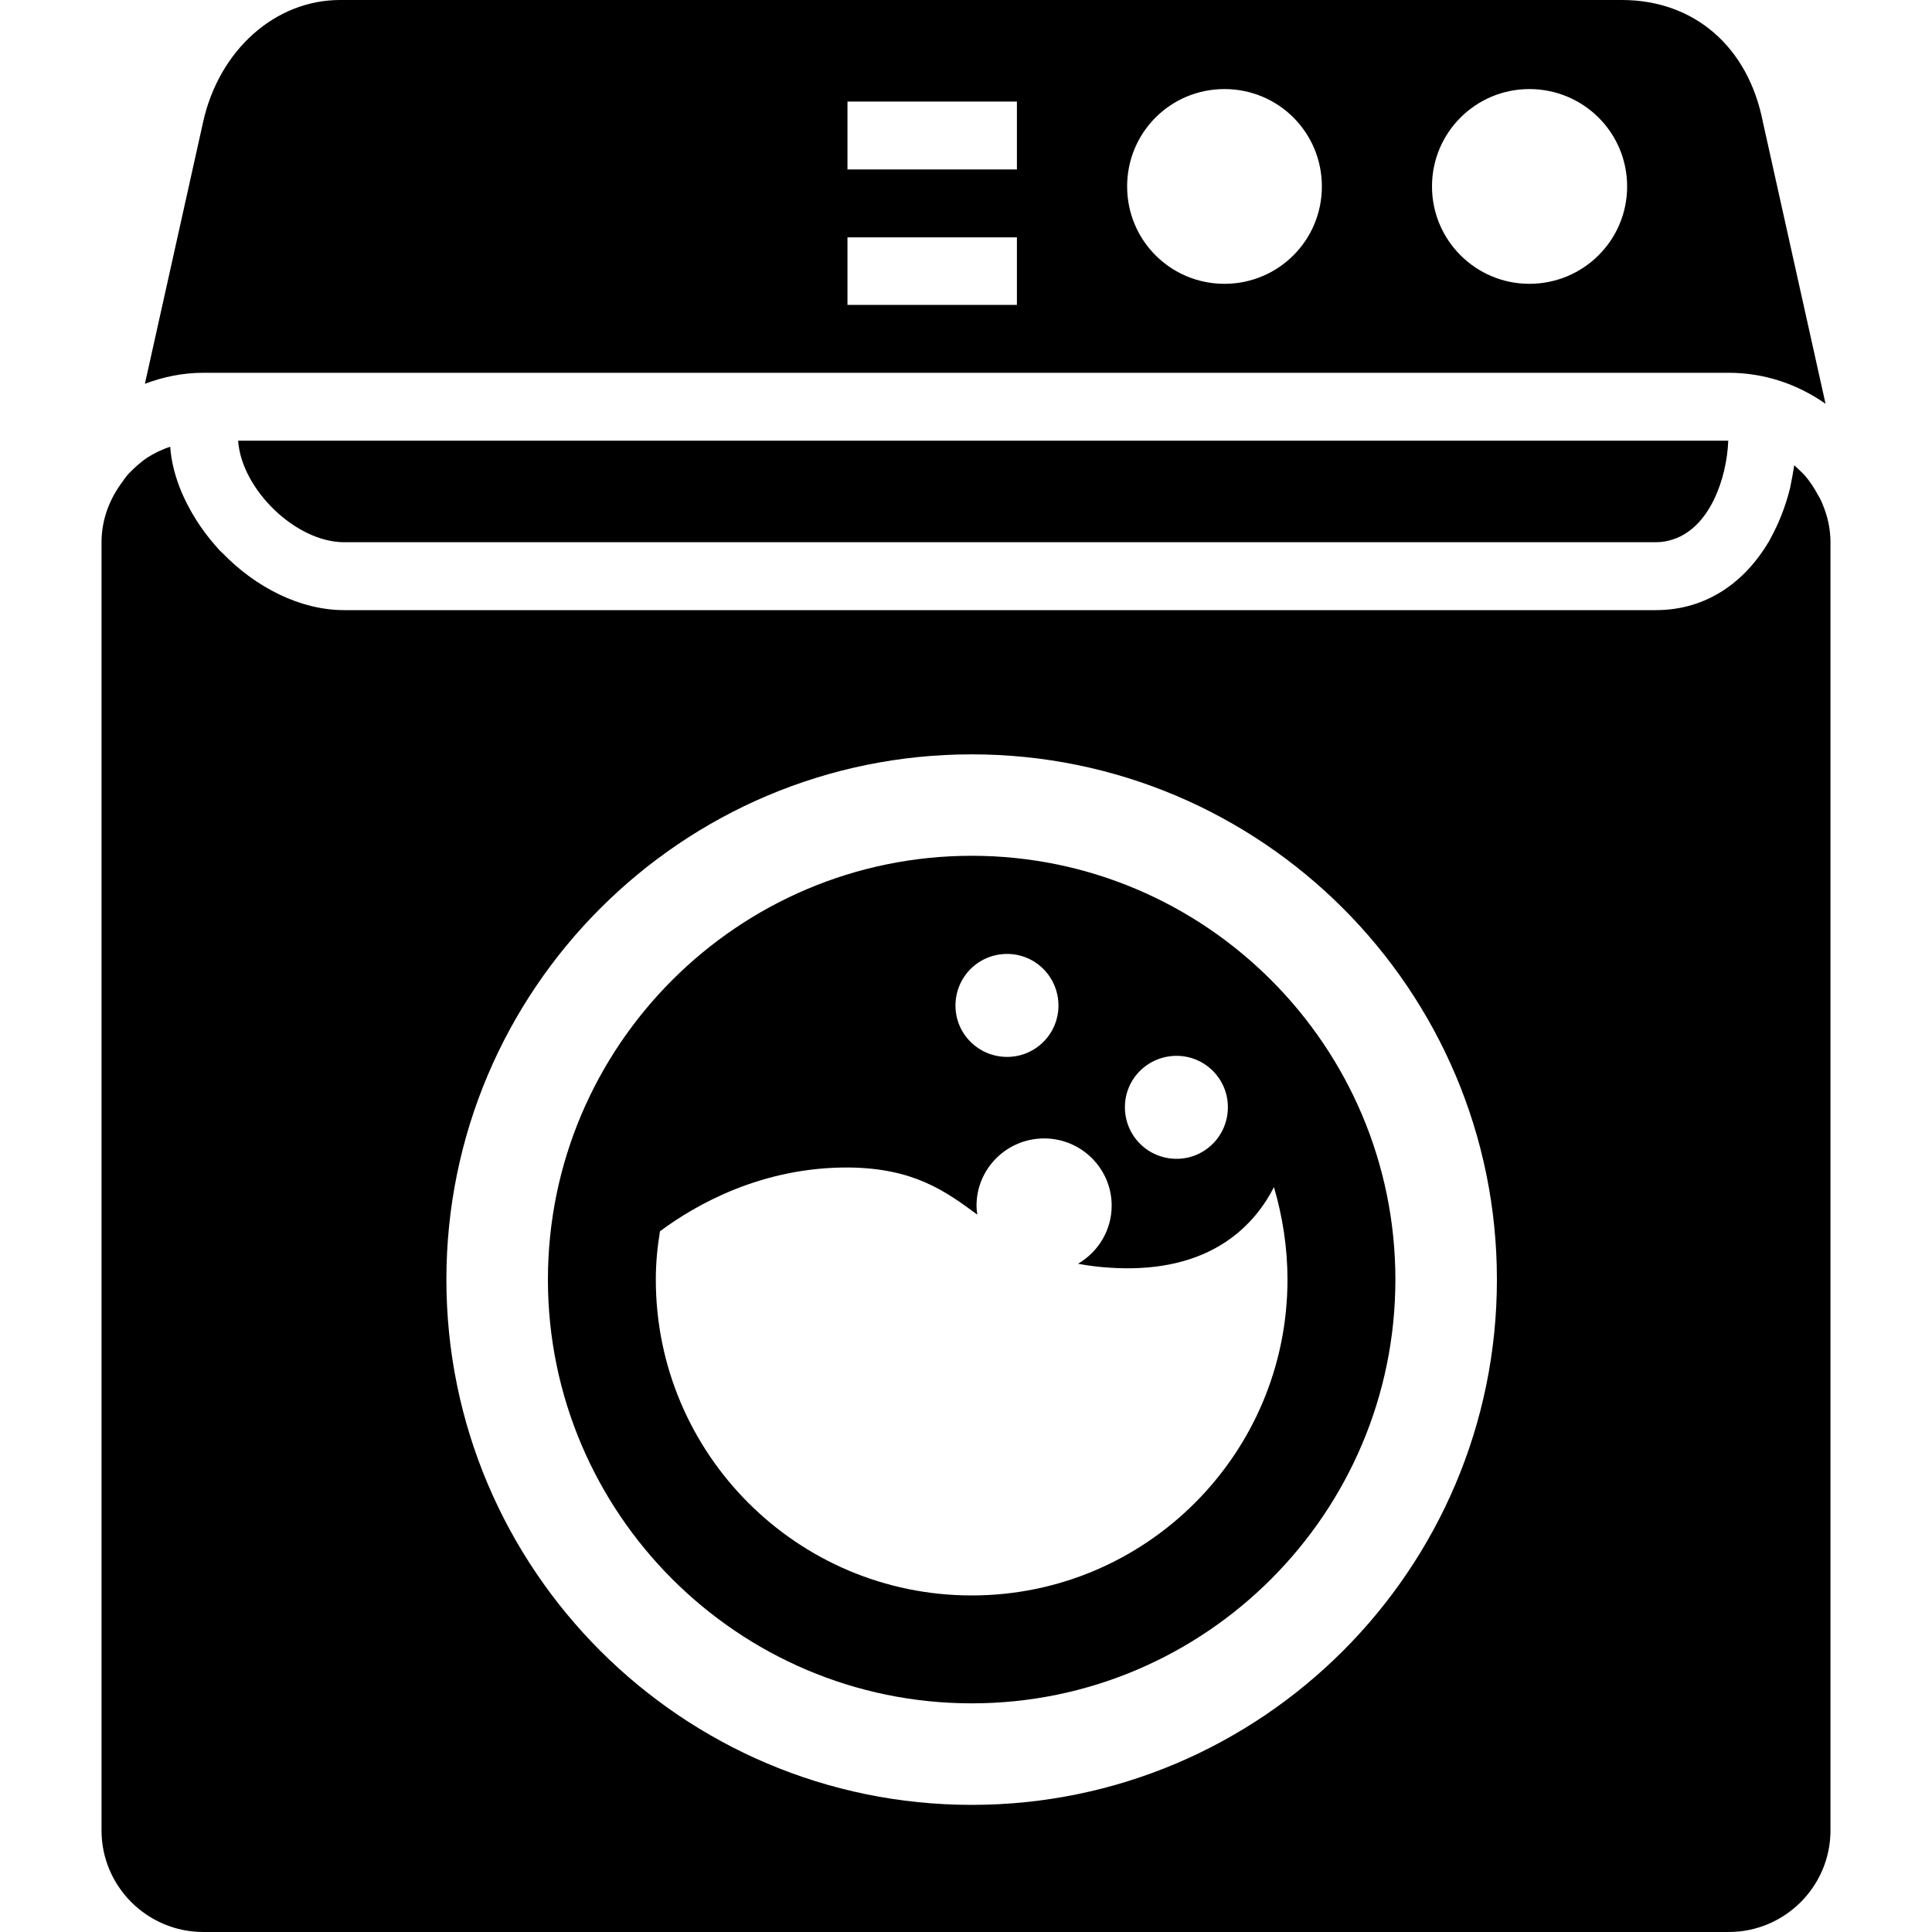 <?xml version="1.0" encoding="UTF-8"?>
<svg xmlns="http://www.w3.org/2000/svg" xmlns:xlink="http://www.w3.org/1999/xlink" width="20px" height="20px" viewBox="0 0 20 20" version="1.1">
<g id="surface1">
<path style=" stroke:none;fill-rule:nonzero;fill:rgb(0%,0%,0%);fill-opacity:1;" d="M 17.895 3.859 C 18.27 3.859 18.613 3.98 18.898 4.18 L 18.25 1.266 C 18.098 0.484 17.539 0 16.789 0 L 3.52 0 C 2.848 0 2.266 0.52 2.102 1.266 L 1.5 3.973 C 1.688 3.902 1.891 3.859 2.105 3.859 Z M 15.832 0.922 C 16.391 0.922 16.844 1.371 16.844 1.93 C 16.844 2.488 16.391 2.938 15.832 2.938 C 15.277 2.938 14.824 2.488 14.824 1.93 C 14.824 1.371 15.277 0.922 15.832 0.922 Z M 12.676 0.922 C 13.234 0.922 13.684 1.371 13.684 1.93 C 13.684 2.488 13.234 2.938 12.676 2.938 C 12.117 2.938 11.668 2.488 11.668 1.93 C 11.668 1.371 12.117 0.922 12.676 0.922 Z M 8.773 1.051 L 10.527 1.051 L 10.527 1.754 L 8.773 1.754 Z M 8.773 2.457 L 10.527 2.457 L 10.527 3.156 L 8.773 3.156 Z M 8.773 2.457 "/>
<path style=" stroke:none;fill-rule:nonzero;fill:rgb(0%,0%,0%);fill-opacity:1;" d="M 2.105 20 L 17.895 20 C 18.477 20 18.949 19.527 18.949 18.949 L 18.949 5.613 C 18.949 5.473 18.918 5.34 18.867 5.219 C 18.855 5.188 18.84 5.156 18.82 5.125 C 18.781 5.051 18.734 4.98 18.68 4.918 C 18.645 4.883 18.609 4.848 18.574 4.816 C 18.562 4.895 18.547 4.973 18.531 5.051 C 18.492 5.211 18.434 5.367 18.363 5.508 C 18.344 5.543 18.328 5.574 18.312 5.605 C 18.066 6.02 17.672 6.316 17.141 6.316 L 3.562 6.316 C 3.105 6.316 2.645 6.078 2.305 5.727 C 2.277 5.703 2.254 5.676 2.23 5.648 C 2.082 5.48 1.965 5.293 1.879 5.094 C 1.816 4.941 1.773 4.785 1.762 4.625 C 1.676 4.652 1.598 4.691 1.523 4.738 C 1.461 4.781 1.402 4.832 1.348 4.887 C 1.32 4.914 1.293 4.949 1.27 4.984 C 1.137 5.16 1.051 5.375 1.051 5.613 L 1.051 18.949 C 1.051 19.527 1.523 20 2.105 20 Z M 10.059 7.809 C 13.059 7.809 15.496 10.246 15.496 13.246 C 15.496 16.246 13.059 18.684 10.059 18.684 C 7.059 18.684 4.621 16.246 4.621 13.246 C 4.621 10.246 7.059 7.809 10.059 7.809 Z M 10.059 7.809 "/>
<path style=" stroke:none;fill-rule:nonzero;fill:rgb(0%,0%,0%);fill-opacity:1;" d="M 3.562 5.613 L 17.141 5.613 C 17.207 5.613 17.266 5.602 17.324 5.582 C 17.699 5.457 17.875 4.957 17.891 4.562 L 2.465 4.562 C 2.5 5.066 3.062 5.613 3.562 5.613 Z M 3.562 5.613 "/>
<path style=" stroke:none;fill-rule:nonzero;fill:rgb(0%,0%,0%);fill-opacity:1;" d="M 10.059 17.633 C 12.477 17.633 14.445 15.664 14.445 13.246 C 14.445 10.828 12.477 8.859 10.059 8.859 C 7.641 8.859 5.672 10.828 5.672 13.246 C 5.672 15.664 7.641 17.633 10.059 17.633 Z M 12.18 10.93 C 12.473 10.93 12.711 11.168 12.711 11.461 C 12.711 11.758 12.473 11.996 12.18 11.996 C 11.883 11.996 11.645 11.758 11.645 11.461 C 11.645 11.168 11.883 10.93 12.18 10.93 Z M 10.426 9.875 C 10.719 9.875 10.957 10.113 10.957 10.41 C 10.957 10.703 10.719 10.941 10.426 10.941 C 10.129 10.941 9.891 10.703 9.891 10.41 C 9.891 10.113 10.129 9.875 10.426 9.875 Z M 6.832 12.746 C 7.199 12.473 7.887 12.078 8.793 12.086 C 9.457 12.094 9.785 12.328 10.117 12.574 C 10.113 12.543 10.109 12.516 10.109 12.48 C 10.109 12.098 10.422 11.785 10.809 11.785 C 11.195 11.785 11.508 12.098 11.508 12.48 C 11.508 12.738 11.367 12.961 11.16 13.082 C 11.297 13.109 11.453 13.125 11.629 13.129 C 12.57 13.145 12.996 12.664 13.188 12.289 C 13.277 12.594 13.328 12.914 13.328 13.246 C 13.328 15.051 11.863 16.516 10.059 16.516 C 8.254 16.516 6.789 15.051 6.789 13.246 C 6.789 13.074 6.805 12.91 6.832 12.746 Z M 6.832 12.746 "/>
</g>
</svg>
